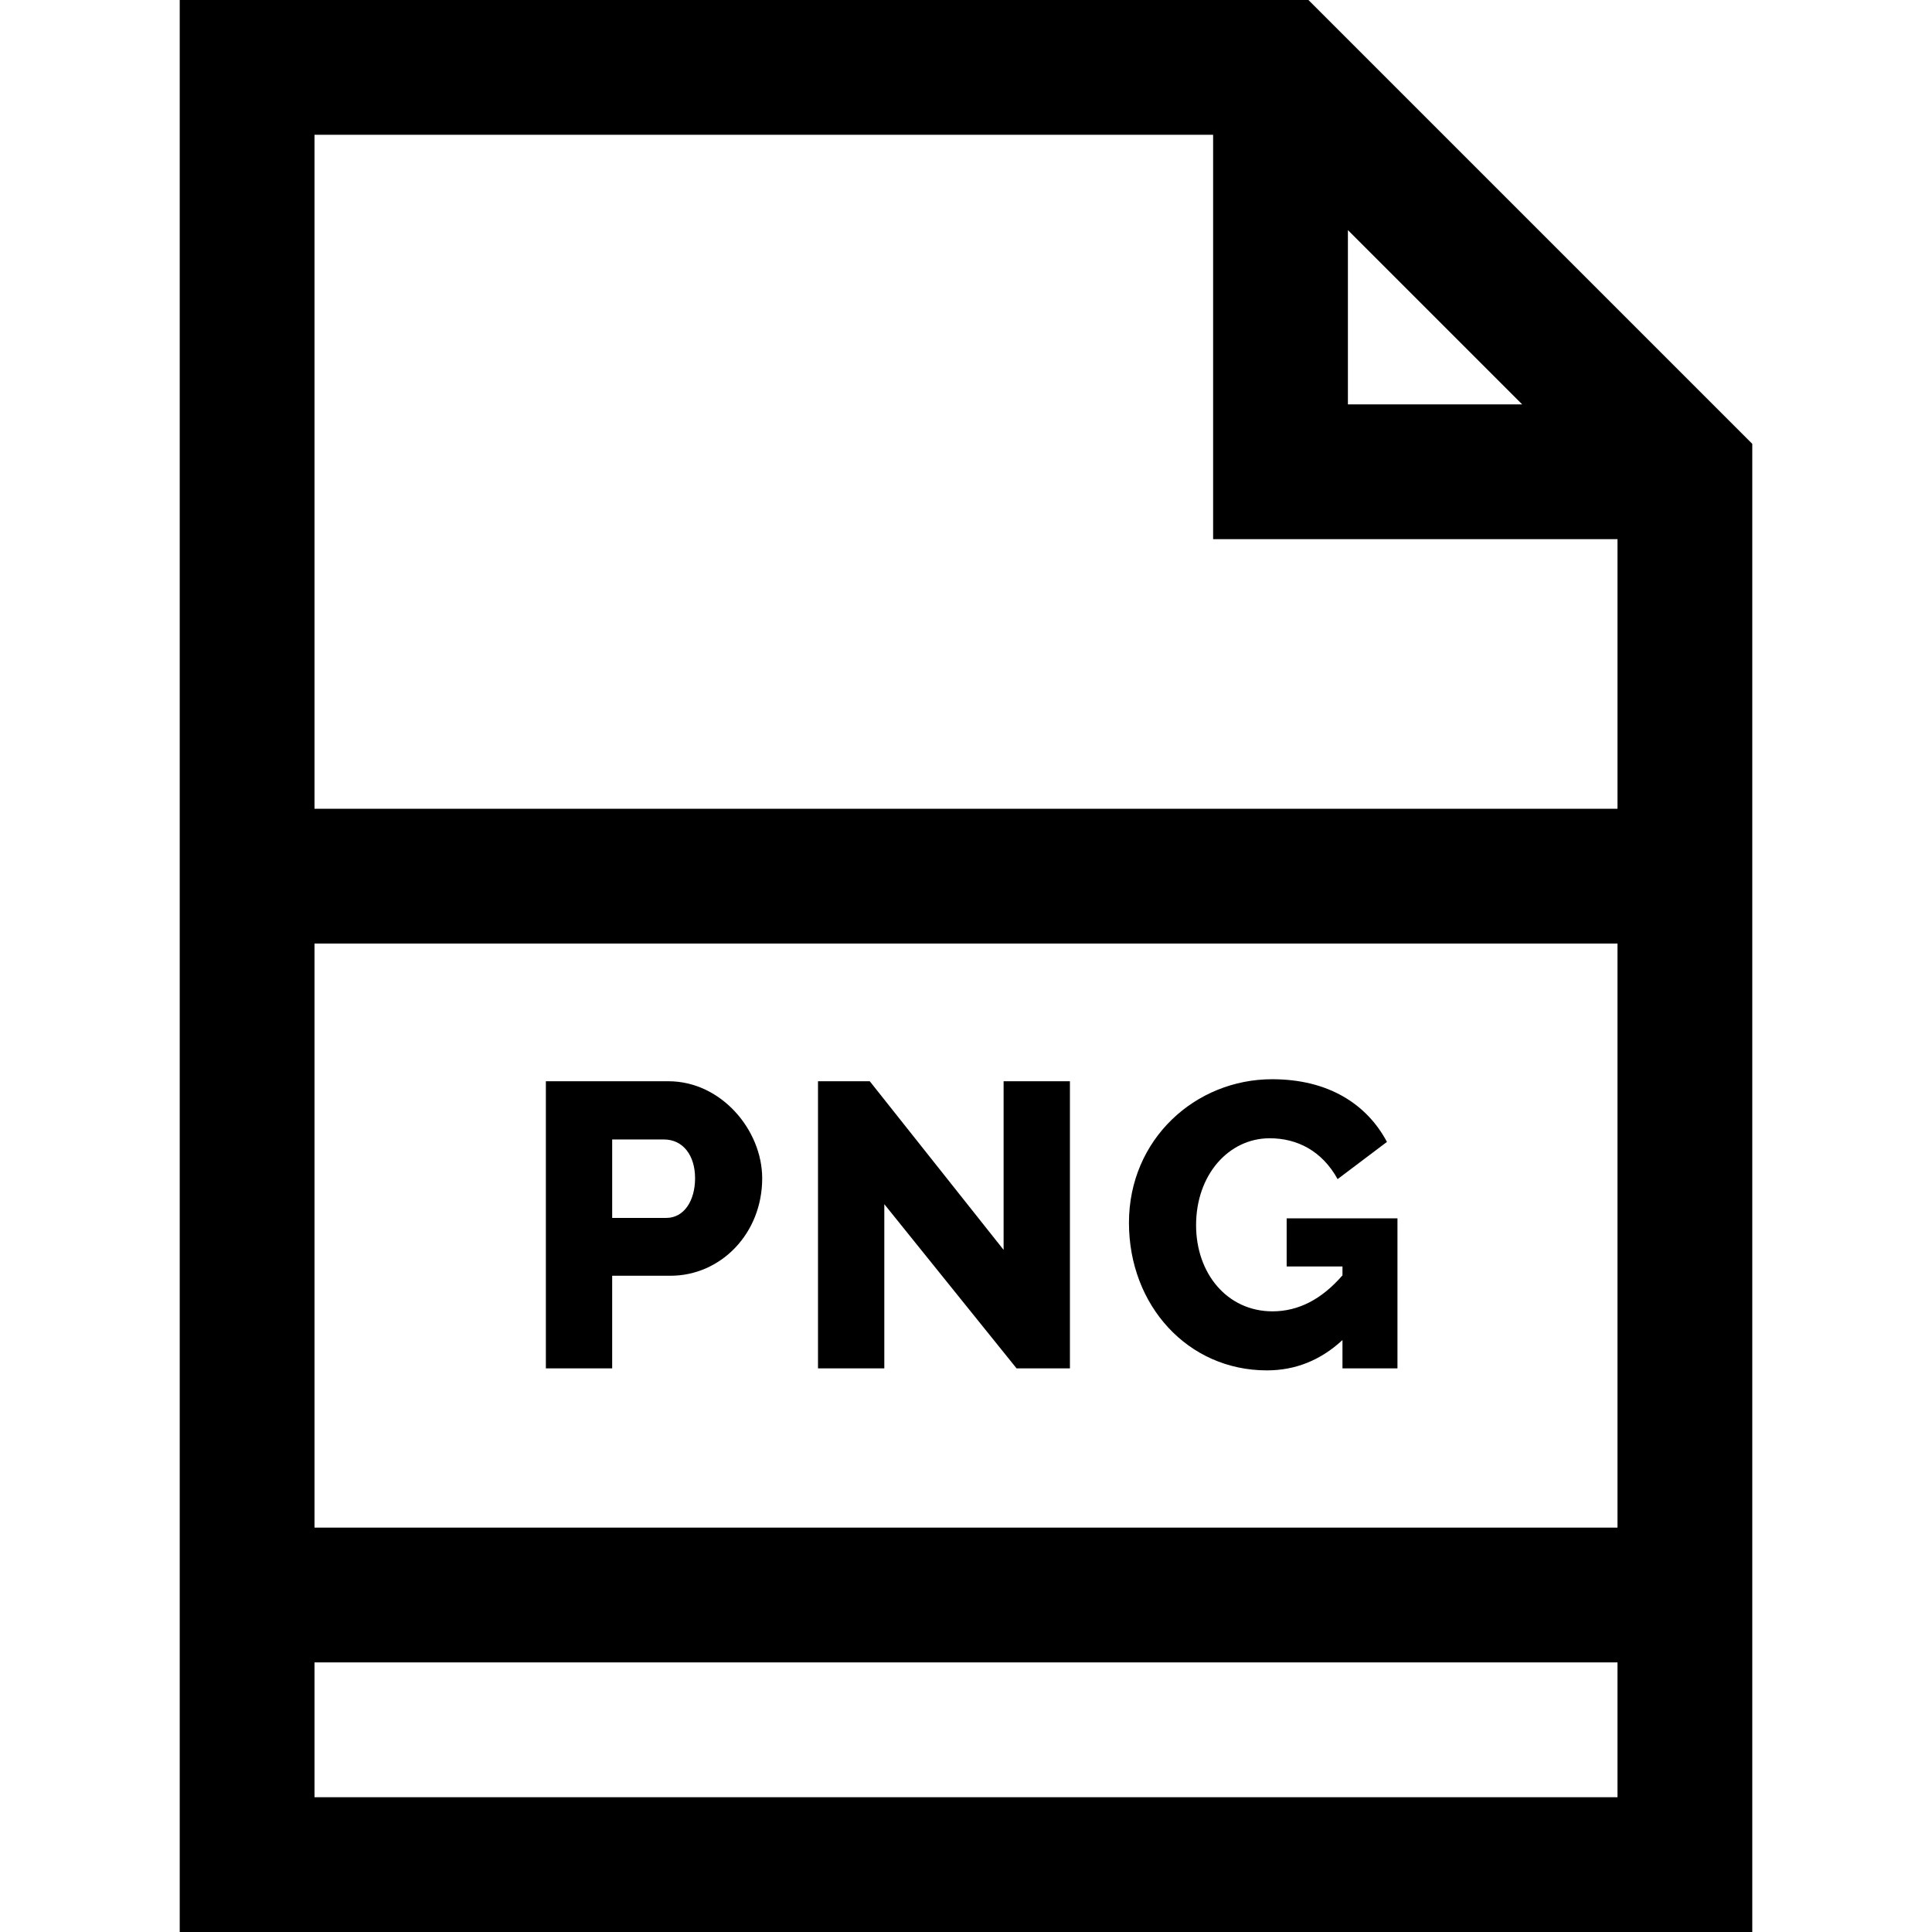 <?xml version="1.0" encoding="iso-8859-1"?>
<!-- Generator: Adobe Illustrator 19.0.0, SVG Export Plug-In . SVG Version: 6.00 Build 0)  -->
<svg version="1.1" id="Layer_1" xmlns="http://www.w3.org/2000/svg" xmlns:xlink="http://www.w3.org/1999/xlink" x="0px" y="0px"
	 viewBox="0 0 512 512" style="enable-background:new 0 0 512 512;" xml:space="preserve">
<g>
	<g>
		<path d="M346.747,0H47.628v512h416.744V117.625L346.747,0z M357.209,60.979l46.184,46.184h-46.184V60.979z M428.651,476.279
			H83.349v-35.721h345.302V476.279z M428.651,404.837H83.349V250.047h345.302V404.837z M428.651,214.326H83.349V35.721h238.14
			v107.163h107.163V214.326z"/>
	</g>
</g>
<g>
	<g>
		<polygon points="265.966,286.541 265.966,331.228 230.495,286.541 216.778,286.541 216.778,362.627 234.351,362.627 
			234.351,319.119 269.395,362.627 283.542,362.627 283.542,286.541 		"/>
	</g>
</g>
<g>
	<g>
		<path d="M177.128,286.541h-32.469v76.086v0h17.573v-24.539h15.431c13.352,0,24.326-11.181,24.326-25.826
			C201.99,299.52,191.165,286.541,177.128,286.541z M176.594,322.761h-14.36v-20.788h13.717c5.02,0,8.252,4.17,8.252,10.288
			C184.202,318.198,181.268,322.761,176.594,322.761z"/>
	</g>
</g>
<g>
	<g>
		<path d="M340.978,322.867v12.754h14.79v2.358c-5.502,6.359-11.68,9.539-18.54,9.539c-12.017,0-20.253-10.045-20.253-22.826
			c0-13.414,8.683-23.041,19.504-23.041c7.337,0,13.886,3.376,18.003,10.823l13.074-9.859c-5.322-9.979-15.467-16.609-30.435-16.609
			c-20.319,0-37.936,15.895-37.936,38.042c0,21.91,15.607,39.116,36.543,39.116c7.572,0,14.253-2.679,20.039-8.037h0.001v7.5h14.574
			v-39.759H340.978z"/>
	</g>
</g>
<g>
</g>
<g>
</g>
<g>
</g>
<g>
</g>
<g>
</g>
<g>
</g>
<g>
</g>
<g>
</g>
<g>
</g>
<g>
</g>
<g>
</g>
<g>
</g>
<g>
</g>
<g>
</g>
<g>
</g>
</svg>
